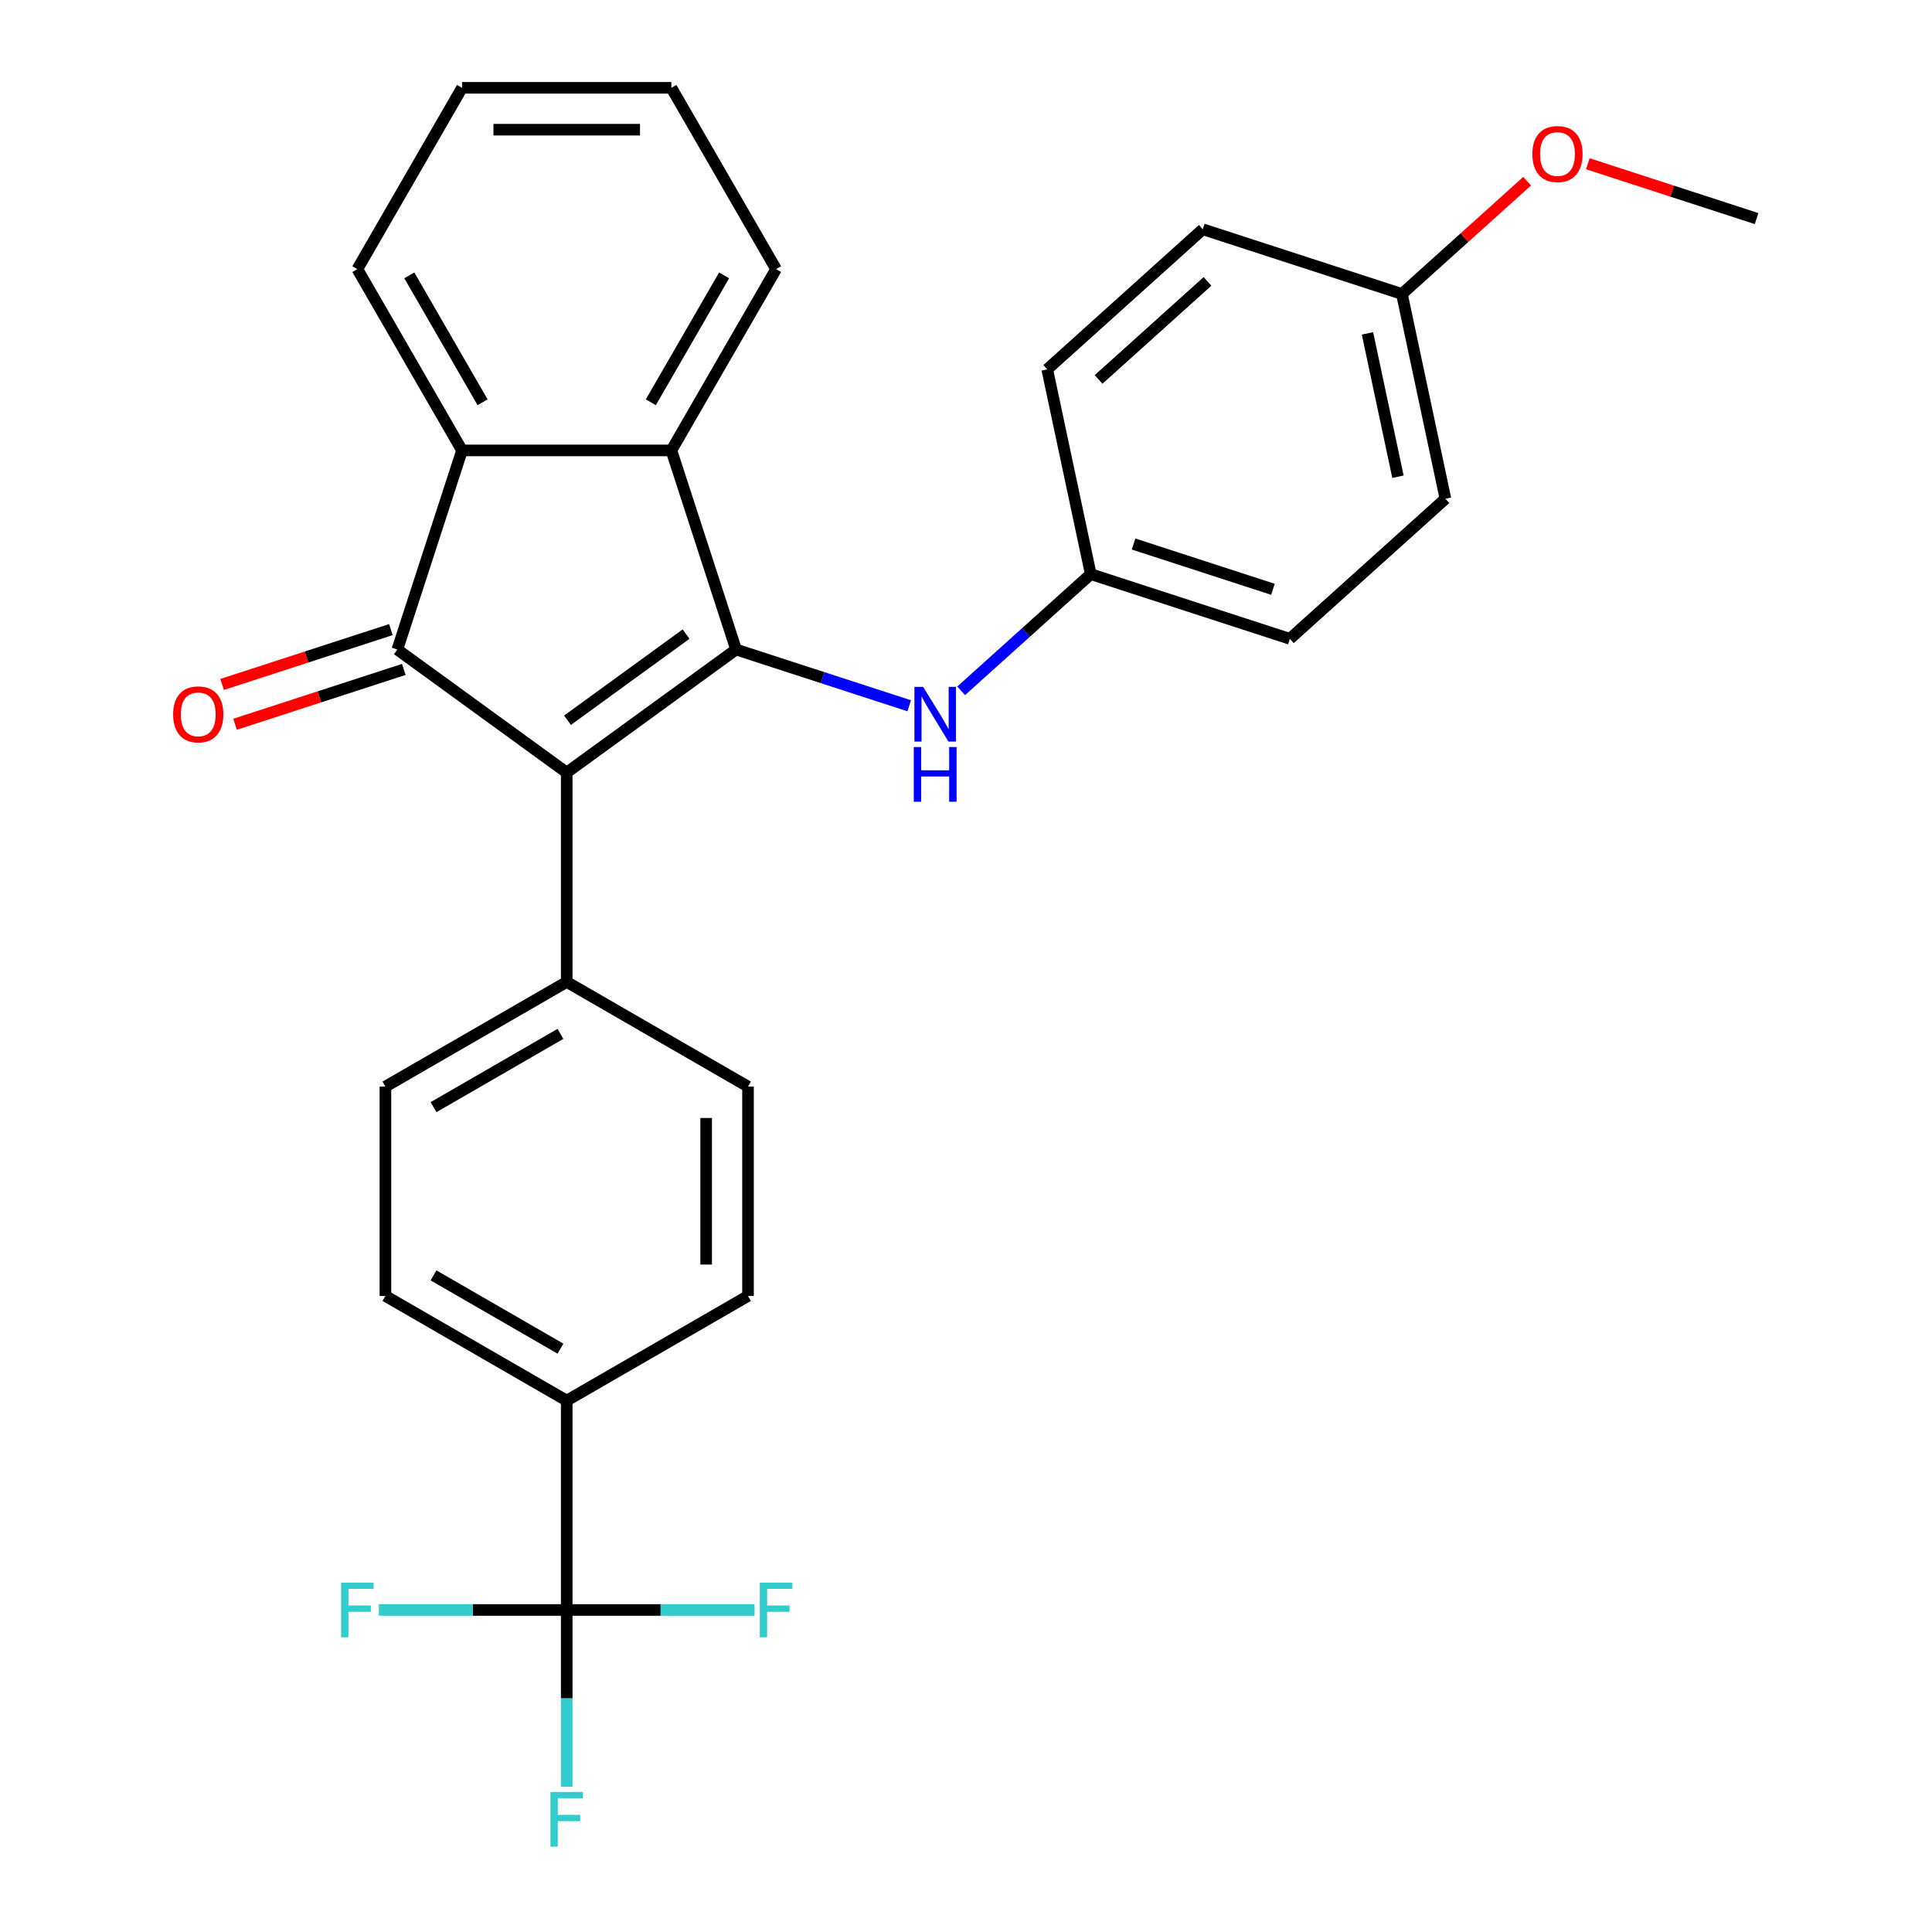 <?xml version='1.0' encoding='iso-8859-1'?>
<svg version='1.1' baseProfile='full'
              xmlns='http://www.w3.org/2000/svg'
                      xmlns:rdkit='http://www.rdkit.org/xml'
                      xmlns:xlink='http://www.w3.org/1999/xlink'
                  xml:space='preserve'
width='1000px' height='1000px' viewBox='0 0 1000 1000'>
<!-- END OF HEADER -->
<rect style='opacity:1.0;fill:#FFFFFF;stroke:none' width='1000' height='1000' x='0' y='0'> </rect>
<path class='bond-0' d='M 293.328,399.883 L 380.992,336.192' style='fill:none;fill-rule:evenodd;stroke:#000000;stroke-width:6px;stroke-linecap:butt;stroke-linejoin:miter;stroke-opacity:1' />
<path class='bond-0' d='M 293.74,372.797 L 355.104,328.213' style='fill:none;fill-rule:evenodd;stroke:#000000;stroke-width:6px;stroke-linecap:butt;stroke-linejoin:miter;stroke-opacity:1' />
<path class='bond-1' d='M 293.328,399.883 L 205.665,336.192' style='fill:none;fill-rule:evenodd;stroke:#000000;stroke-width:6px;stroke-linecap:butt;stroke-linejoin:miter;stroke-opacity:1' />
<path class='bond-6' d='M 293.328,399.883 L 293.328,508.242' style='fill:none;fill-rule:evenodd;stroke:#000000;stroke-width:6px;stroke-linecap:butt;stroke-linejoin:miter;stroke-opacity:1' />
<path class='bond-2' d='M 380.992,336.192 L 347.508,233.137' style='fill:none;fill-rule:evenodd;stroke:#000000;stroke-width:6px;stroke-linecap:butt;stroke-linejoin:miter;stroke-opacity:1' />
<path class='bond-5' d='M 380.992,336.192 L 425.795,350.749' style='fill:none;fill-rule:evenodd;stroke:#000000;stroke-width:6px;stroke-linecap:butt;stroke-linejoin:miter;stroke-opacity:1' />
<path class='bond-5' d='M 425.795,350.749 L 470.598,365.307' style='fill:none;fill-rule:evenodd;stroke:#0000FF;stroke-width:6px;stroke-linecap:butt;stroke-linejoin:miter;stroke-opacity:1' />
<path class='bond-3' d='M 205.665,336.192 L 239.149,233.137' style='fill:none;fill-rule:evenodd;stroke:#000000;stroke-width:6px;stroke-linecap:butt;stroke-linejoin:miter;stroke-opacity:1' />
<path class='bond-8' d='M 202.316,325.886 L 158.643,340.076' style='fill:none;fill-rule:evenodd;stroke:#000000;stroke-width:6px;stroke-linecap:butt;stroke-linejoin:miter;stroke-opacity:1' />
<path class='bond-8' d='M 158.643,340.076 L 114.97,354.267' style='fill:none;fill-rule:evenodd;stroke:#FF0000;stroke-width:6px;stroke-linecap:butt;stroke-linejoin:miter;stroke-opacity:1' />
<path class='bond-8' d='M 209.013,346.497 L 165.34,360.687' style='fill:none;fill-rule:evenodd;stroke:#000000;stroke-width:6px;stroke-linecap:butt;stroke-linejoin:miter;stroke-opacity:1' />
<path class='bond-8' d='M 165.34,360.687 L 121.667,374.878' style='fill:none;fill-rule:evenodd;stroke:#FF0000;stroke-width:6px;stroke-linecap:butt;stroke-linejoin:miter;stroke-opacity:1' />
<path class='bond-18' d='M 347.508,233.137 L 401.687,139.296' style='fill:none;fill-rule:evenodd;stroke:#000000;stroke-width:6px;stroke-linecap:butt;stroke-linejoin:miter;stroke-opacity:1' />
<path class='bond-18' d='M 336.866,208.225 L 374.792,142.536' style='fill:none;fill-rule:evenodd;stroke:#000000;stroke-width:6px;stroke-linecap:butt;stroke-linejoin:miter;stroke-opacity:1' />
<path class='bond-28' d='M 347.508,233.137 L 239.149,233.137' style='fill:none;fill-rule:evenodd;stroke:#000000;stroke-width:6px;stroke-linecap:butt;stroke-linejoin:miter;stroke-opacity:1' />
<path class='bond-21' d='M 239.149,233.137 L 184.97,139.296' style='fill:none;fill-rule:evenodd;stroke:#000000;stroke-width:6px;stroke-linecap:butt;stroke-linejoin:miter;stroke-opacity:1' />
<path class='bond-21' d='M 249.791,208.225 L 211.865,142.536' style='fill:none;fill-rule:evenodd;stroke:#000000;stroke-width:6px;stroke-linecap:butt;stroke-linejoin:miter;stroke-opacity:1' />
<path class='bond-4' d='M 293.328,833.317 L 293.328,724.958' style='fill:none;fill-rule:evenodd;stroke:#000000;stroke-width:6px;stroke-linecap:butt;stroke-linejoin:miter;stroke-opacity:1' />
<path class='bond-13' d='M 293.328,833.317 L 293.328,879.062' style='fill:none;fill-rule:evenodd;stroke:#000000;stroke-width:6px;stroke-linecap:butt;stroke-linejoin:miter;stroke-opacity:1' />
<path class='bond-13' d='M 293.328,879.062 L 293.328,924.806' style='fill:none;fill-rule:evenodd;stroke:#33CCCC;stroke-width:6px;stroke-linecap:butt;stroke-linejoin:miter;stroke-opacity:1' />
<path class='bond-14' d='M 293.328,833.317 L 244.714,833.317' style='fill:none;fill-rule:evenodd;stroke:#000000;stroke-width:6px;stroke-linecap:butt;stroke-linejoin:miter;stroke-opacity:1' />
<path class='bond-14' d='M 244.714,833.317 L 196.099,833.317' style='fill:none;fill-rule:evenodd;stroke:#33CCCC;stroke-width:6px;stroke-linecap:butt;stroke-linejoin:miter;stroke-opacity:1' />
<path class='bond-15' d='M 293.328,833.317 L 341.943,833.317' style='fill:none;fill-rule:evenodd;stroke:#000000;stroke-width:6px;stroke-linecap:butt;stroke-linejoin:miter;stroke-opacity:1' />
<path class='bond-15' d='M 341.943,833.317 L 390.558,833.317' style='fill:none;fill-rule:evenodd;stroke:#33CCCC;stroke-width:6px;stroke-linecap:butt;stroke-linejoin:miter;stroke-opacity:1' />
<path class='bond-16' d='M 497.496,357.567 L 531.035,327.369' style='fill:none;fill-rule:evenodd;stroke:#0000FF;stroke-width:6px;stroke-linecap:butt;stroke-linejoin:miter;stroke-opacity:1' />
<path class='bond-16' d='M 531.035,327.369 L 564.573,297.17' style='fill:none;fill-rule:evenodd;stroke:#000000;stroke-width:6px;stroke-linecap:butt;stroke-linejoin:miter;stroke-opacity:1' />
<path class='bond-9' d='M 293.328,508.242 L 387.17,562.421' style='fill:none;fill-rule:evenodd;stroke:#000000;stroke-width:6px;stroke-linecap:butt;stroke-linejoin:miter;stroke-opacity:1' />
<path class='bond-10' d='M 293.328,508.242 L 199.487,562.421' style='fill:none;fill-rule:evenodd;stroke:#000000;stroke-width:6px;stroke-linecap:butt;stroke-linejoin:miter;stroke-opacity:1' />
<path class='bond-10' d='M 290.088,535.137 L 224.399,573.062' style='fill:none;fill-rule:evenodd;stroke:#000000;stroke-width:6px;stroke-linecap:butt;stroke-linejoin:miter;stroke-opacity:1' />
<path class='bond-7' d='M 293.328,724.958 L 199.487,670.779' style='fill:none;fill-rule:evenodd;stroke:#000000;stroke-width:6px;stroke-linecap:butt;stroke-linejoin:miter;stroke-opacity:1' />
<path class='bond-7' d='M 290.088,698.063 L 224.399,660.138' style='fill:none;fill-rule:evenodd;stroke:#000000;stroke-width:6px;stroke-linecap:butt;stroke-linejoin:miter;stroke-opacity:1' />
<path class='bond-29' d='M 293.328,724.958 L 387.17,670.779' style='fill:none;fill-rule:evenodd;stroke:#000000;stroke-width:6px;stroke-linecap:butt;stroke-linejoin:miter;stroke-opacity:1' />
<path class='bond-12' d='M 387.17,562.421 L 387.17,670.779' style='fill:none;fill-rule:evenodd;stroke:#000000;stroke-width:6px;stroke-linecap:butt;stroke-linejoin:miter;stroke-opacity:1' />
<path class='bond-12' d='M 365.498,578.675 L 365.498,654.525' style='fill:none;fill-rule:evenodd;stroke:#000000;stroke-width:6px;stroke-linecap:butt;stroke-linejoin:miter;stroke-opacity:1' />
<path class='bond-11' d='M 199.487,562.421 L 199.487,670.779' style='fill:none;fill-rule:evenodd;stroke:#000000;stroke-width:6px;stroke-linecap:butt;stroke-linejoin:miter;stroke-opacity:1' />
<path class='bond-19' d='M 564.573,297.17 L 542.044,191.18' style='fill:none;fill-rule:evenodd;stroke:#000000;stroke-width:6px;stroke-linecap:butt;stroke-linejoin:miter;stroke-opacity:1' />
<path class='bond-20' d='M 564.573,297.17 L 667.628,330.655' style='fill:none;fill-rule:evenodd;stroke:#000000;stroke-width:6px;stroke-linecap:butt;stroke-linejoin:miter;stroke-opacity:1' />
<path class='bond-20' d='M 586.728,281.582 L 658.867,305.021' style='fill:none;fill-rule:evenodd;stroke:#000000;stroke-width:6px;stroke-linecap:butt;stroke-linejoin:miter;stroke-opacity:1' />
<path class='bond-17' d='M 725.625,152.159 L 748.154,258.149' style='fill:none;fill-rule:evenodd;stroke:#000000;stroke-width:6px;stroke-linecap:butt;stroke-linejoin:miter;stroke-opacity:1' />
<path class='bond-17' d='M 707.806,172.563 L 723.577,246.756' style='fill:none;fill-rule:evenodd;stroke:#000000;stroke-width:6px;stroke-linecap:butt;stroke-linejoin:miter;stroke-opacity:1' />
<path class='bond-24' d='M 725.625,152.159 L 758.034,122.978' style='fill:none;fill-rule:evenodd;stroke:#000000;stroke-width:6px;stroke-linecap:butt;stroke-linejoin:miter;stroke-opacity:1' />
<path class='bond-24' d='M 758.034,122.978 L 790.442,93.797' style='fill:none;fill-rule:evenodd;stroke:#FF0000;stroke-width:6px;stroke-linecap:butt;stroke-linejoin:miter;stroke-opacity:1' />
<path class='bond-31' d='M 725.625,152.159 L 622.57,118.674' style='fill:none;fill-rule:evenodd;stroke:#000000;stroke-width:6px;stroke-linecap:butt;stroke-linejoin:miter;stroke-opacity:1' />
<path class='bond-26' d='M 401.687,139.296 L 347.508,45.455' style='fill:none;fill-rule:evenodd;stroke:#000000;stroke-width:6px;stroke-linecap:butt;stroke-linejoin:miter;stroke-opacity:1' />
<path class='bond-23' d='M 542.044,191.18 L 622.57,118.674' style='fill:none;fill-rule:evenodd;stroke:#000000;stroke-width:6px;stroke-linecap:butt;stroke-linejoin:miter;stroke-opacity:1' />
<path class='bond-23' d='M 568.624,196.409 L 624.993,145.655' style='fill:none;fill-rule:evenodd;stroke:#000000;stroke-width:6px;stroke-linecap:butt;stroke-linejoin:miter;stroke-opacity:1' />
<path class='bond-22' d='M 667.628,330.655 L 748.154,258.149' style='fill:none;fill-rule:evenodd;stroke:#000000;stroke-width:6px;stroke-linecap:butt;stroke-linejoin:miter;stroke-opacity:1' />
<path class='bond-27' d='M 184.97,139.296 L 239.149,45.455' style='fill:none;fill-rule:evenodd;stroke:#000000;stroke-width:6px;stroke-linecap:butt;stroke-linejoin:miter;stroke-opacity:1' />
<path class='bond-25' d='M 821.86,84.757 L 865.533,98.947' style='fill:none;fill-rule:evenodd;stroke:#FF0000;stroke-width:6px;stroke-linecap:butt;stroke-linejoin:miter;stroke-opacity:1' />
<path class='bond-25' d='M 865.533,98.947 L 909.206,113.137' style='fill:none;fill-rule:evenodd;stroke:#000000;stroke-width:6px;stroke-linecap:butt;stroke-linejoin:miter;stroke-opacity:1' />
<path class='bond-30' d='M 347.508,45.455 L 239.149,45.455' style='fill:none;fill-rule:evenodd;stroke:#000000;stroke-width:6px;stroke-linecap:butt;stroke-linejoin:miter;stroke-opacity:1' />
<path class='bond-30' d='M 331.254,67.126 L 255.403,67.126' style='fill:none;fill-rule:evenodd;stroke:#000000;stroke-width:6px;stroke-linecap:butt;stroke-linejoin:miter;stroke-opacity:1' />
<path  class='atom-6' d='M 477.787 355.516
L 487.067 370.516
Q 487.987 371.996, 489.467 374.676
Q 490.947 377.356, 491.027 377.516
L 491.027 355.516
L 494.787 355.516
L 494.787 383.836
L 490.907 383.836
L 480.947 367.436
Q 479.787 365.516, 478.547 363.316
Q 477.347 361.116, 476.987 360.436
L 476.987 383.836
L 473.307 383.836
L 473.307 355.516
L 477.787 355.516
' fill='#0000FF'/>
<path  class='atom-6' d='M 472.967 386.668
L 476.807 386.668
L 476.807 398.708
L 491.287 398.708
L 491.287 386.668
L 495.127 386.668
L 495.127 414.988
L 491.287 414.988
L 491.287 401.908
L 476.807 401.908
L 476.807 414.988
L 472.967 414.988
L 472.967 386.668
' fill='#0000FF'/>
<path  class='atom-9' d='M 89.61 369.756
Q 89.61 362.956, 92.97 359.156
Q 96.33 355.356, 102.61 355.356
Q 108.89 355.356, 112.25 359.156
Q 115.61 362.956, 115.61 369.756
Q 115.61 376.636, 112.21 380.556
Q 108.81 384.436, 102.61 384.436
Q 96.37 384.436, 92.97 380.556
Q 89.61 376.676, 89.61 369.756
M 102.61 381.236
Q 106.93 381.236, 109.25 378.356
Q 111.61 375.436, 111.61 369.756
Q 111.61 364.196, 109.25 361.396
Q 106.93 358.556, 102.61 358.556
Q 98.29 358.556, 95.93 361.356
Q 93.61 364.156, 93.61 369.756
Q 93.61 375.476, 95.93 378.356
Q 98.29 381.236, 102.61 381.236
' fill='#FF0000'/>
<path  class='atom-14' d='M 284.908 927.515
L 301.748 927.515
L 301.748 930.755
L 288.708 930.755
L 288.708 939.355
L 300.308 939.355
L 300.308 942.635
L 288.708 942.635
L 288.708 955.835
L 284.908 955.835
L 284.908 927.515
' fill='#33CCCC'/>
<path  class='atom-15' d='M 176.55 819.157
L 193.39 819.157
L 193.39 822.397
L 180.35 822.397
L 180.35 830.997
L 191.95 830.997
L 191.95 834.277
L 180.35 834.277
L 180.35 847.477
L 176.55 847.477
L 176.55 819.157
' fill='#33CCCC'/>
<path  class='atom-16' d='M 393.267 819.157
L 410.107 819.157
L 410.107 822.397
L 397.067 822.397
L 397.067 830.997
L 408.667 830.997
L 408.667 834.277
L 397.067 834.277
L 397.067 847.477
L 393.267 847.477
L 393.267 819.157
' fill='#33CCCC'/>
<path  class='atom-25' d='M 793.151 79.733
Q 793.151 72.933, 796.511 69.133
Q 799.871 65.333, 806.151 65.333
Q 812.431 65.333, 815.791 69.133
Q 819.151 72.933, 819.151 79.733
Q 819.151 86.613, 815.751 90.533
Q 812.351 94.413, 806.151 94.413
Q 799.911 94.413, 796.511 90.533
Q 793.151 86.653, 793.151 79.733
M 806.151 91.213
Q 810.471 91.213, 812.791 88.333
Q 815.151 85.413, 815.151 79.733
Q 815.151 74.173, 812.791 71.373
Q 810.471 68.533, 806.151 68.533
Q 801.831 68.533, 799.471 71.333
Q 797.151 74.133, 797.151 79.733
Q 797.151 85.453, 799.471 88.333
Q 801.831 91.213, 806.151 91.213
' fill='#FF0000'/>
</svg>
